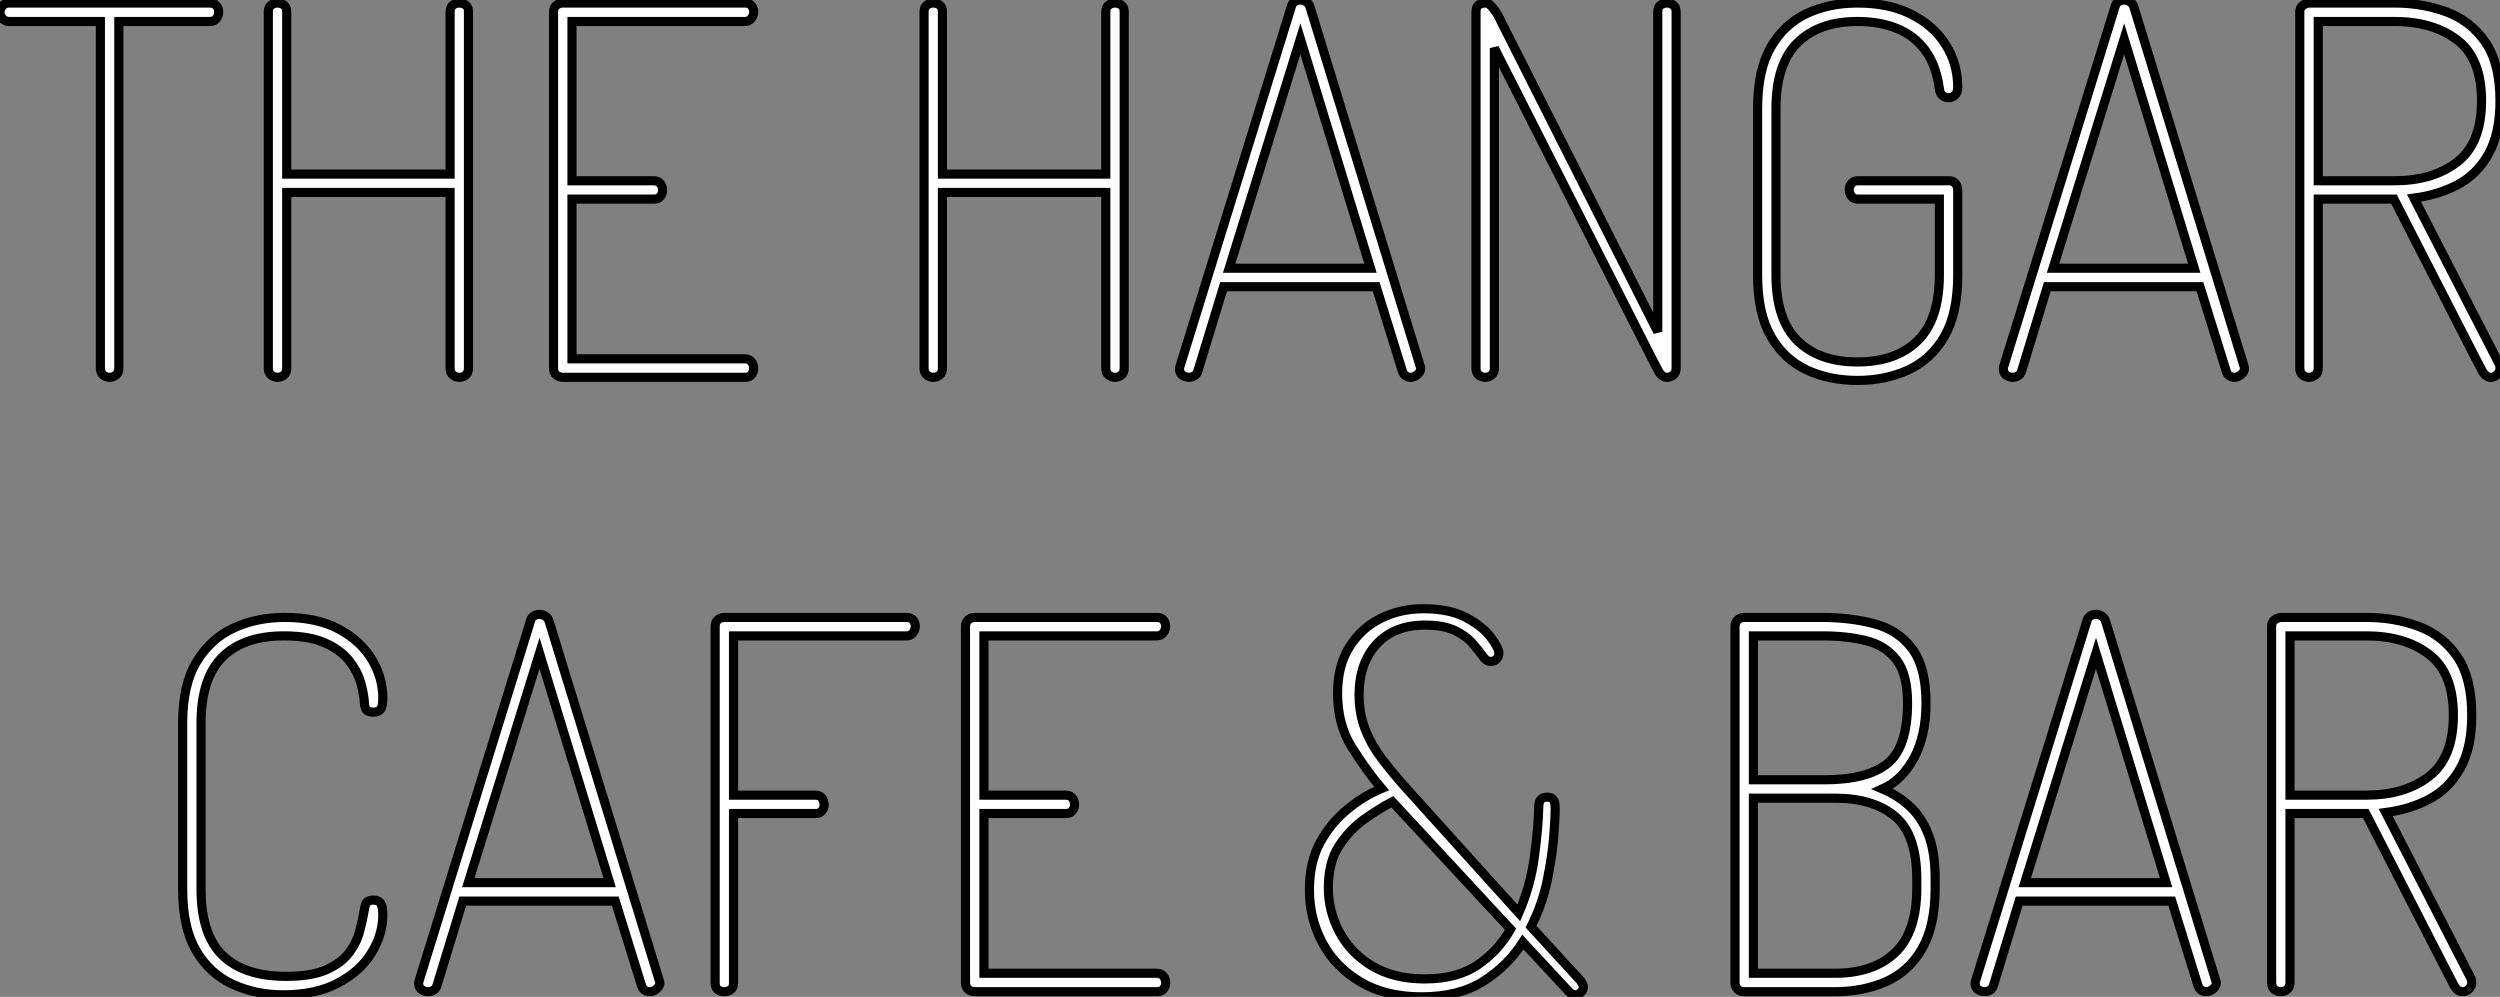 <?xml version="1.0" standalone="no"?>
<svg xmlns="http://www.w3.org/2000/svg" viewBox="0.78 -41.27 273.44 109.03"><rect x="0.78" y="-41.27" width="273.44" height="109.03" fill="#808080" stroke="none"/><path d="M12.77 0L12.77 0Q12.38 0 12.07-0.25Q11.76-0.50 11.76-1.01L11.76-1.01L11.76-38.92L1.79-38.92Q1.34-38.92 1.06-39.23Q0.78-39.54 0.78-39.93L0.78-39.93Q0.78-40.32 1.06-40.63Q1.34-40.94 1.79-40.94L1.79-40.94L23.69-40.94Q24.19-40.94 24.44-40.66Q24.70-40.38 24.70-39.98L24.70-39.98Q24.70-39.59 24.47-39.26Q24.25-38.92 23.69-38.92L23.69-38.92L13.78-38.92L13.78-1.01Q13.78-0.50 13.47-0.25Q13.16 0 12.77 0ZM31.14 0L31.14 0Q30.74 0 30.44-0.25Q30.13-0.50 30.13-1.01L30.13-1.01L30.13-39.98Q30.13-40.49 30.44-40.71Q30.74-40.94 31.14-40.94L31.14-40.94Q31.53-40.94 31.84-40.71Q32.14-40.49 32.14-39.98L32.14-39.98L32.14-22.23L50.01-22.23L50.01-39.98Q50.01-40.49 50.32-40.71Q50.62-40.94 51.02-40.94L51.02-40.94Q51.41-40.94 51.72-40.71Q52.02-40.49 52.02-39.98L52.02-39.98L52.02-1.01Q52.02-0.50 51.72-0.25Q51.41 0 51.02 0L51.02 0Q50.62 0 50.32-0.25Q50.01-0.50 50.01-1.01L50.01-1.01L50.01-20.22L32.14-20.22L32.14-1.01Q32.14-0.50 31.84-0.25Q31.53 0 31.14 0ZM82.26 0L62.33 0Q61.94 0 61.63-0.25Q61.32-0.50 61.32-1.01L61.32-1.01L61.32-39.93Q61.32-40.43 61.63-40.68Q61.94-40.94 62.33-40.94L62.33-40.94L82.26-40.94Q82.77-40.94 82.99-40.63Q83.22-40.32 83.22-39.98L83.22-39.98Q83.22-39.59 82.96-39.26Q82.71-38.92 82.26-38.92L82.26-38.92L63.34-38.92L63.34-21.50L72.30-21.50Q72.74-21.50 73.00-21.20Q73.25-20.89 73.25-20.44L73.25-20.44Q73.25-20.10 73.02-19.80Q72.80-19.49 72.30-19.49L72.30-19.49L63.34-19.49L63.34-2.02L82.26-2.02Q82.71-2.02 82.96-1.71Q83.22-1.40 83.22-0.95L83.22-0.95Q83.22-0.62 82.99-0.31Q82.77 0 82.26 0L82.26 0Z" fill="white" stroke="black" transform="scale(1,1)"/><path d="M102.86 0L102.86 0Q102.46 0 102.16-0.25Q101.85-0.50 101.85-1.01L101.85-1.01L101.85-39.98Q101.85-40.49 102.16-40.71Q102.46-40.94 102.86-40.94L102.86-40.94Q103.25-40.94 103.56-40.71Q103.86-40.49 103.86-39.98L103.86-39.98L103.86-22.23L121.73-22.23L121.73-39.98Q121.73-40.49 122.04-40.71Q122.34-40.94 122.74-40.94L122.74-40.94Q123.13-40.94 123.44-40.71Q123.74-40.49 123.74-39.98L123.74-39.98L123.74-1.01Q123.74-0.50 123.44-0.25Q123.13 0 122.74 0L122.74 0Q122.34 0 122.04-0.25Q121.73-0.50 121.73-1.01L121.73-1.01L121.73-20.22L103.86-20.22L103.86-1.01Q103.86-0.50 103.56-0.25Q103.25 0 102.86 0ZM130.80 0L130.80 0Q130.58 0 130.32-0.11Q130.07-0.22 129.93-0.42Q129.79-0.62 129.79-0.90L129.79-0.90Q129.79-1.12 129.85-1.23L129.85-1.23L142.00-40.49Q142.11-40.94 142.39-41.10Q142.67-41.27 143.01-41.27L143.01-41.27Q143.34-41.27 143.65-41.08Q143.96-40.88 144.07-40.49L144.07-40.49L156.11-1.23Q156.17-1.12 156.17-0.95L156.17-0.95Q156.17-0.73 156.00-0.50Q155.83-0.28 155.58-0.14Q155.33 0 155.05 0L155.05 0Q154.77 0 154.52-0.17Q154.26-0.34 154.15-0.73L154.15-0.73L151.30-9.91L134.61-9.91L131.81-0.73Q131.70-0.34 131.42-0.17Q131.14 0 130.80 0ZM143.01-37.02L135.22-11.93L150.68-11.93L143.01-37.02ZM163.22 0L163.22 0Q162.83 0 162.52-0.25Q162.22-0.50 162.22-1.01L162.22-1.01L162.22-39.98Q162.22-40.54 162.52-40.74Q162.83-40.94 163.22-40.94L163.22-40.94Q163.62-40.94 163.95-40.54Q164.29-40.15 164.57-39.68Q164.85-39.20 164.96-38.92L164.96-38.92L182.10-4.98L182.10-39.98Q182.10-40.49 182.40-40.71Q182.71-40.94 183.10-40.94L183.10-40.94Q183.50-40.94 183.80-40.71Q184.11-40.49 184.11-39.98L184.11-39.98L184.11-1.01Q184.11-0.50 183.80-0.25Q183.50 0 183.10 0L183.10 0Q182.54 0 182.15-0.73Q181.76-1.46 181.48-2.02L181.48-2.02L164.23-36.01L164.23-1.01Q164.23-0.50 163.92-0.25Q163.62 0 163.22 0ZM203.94 0.34L203.94 0.34Q200.86 0.34 198.39-0.81Q195.93-1.96 194.47-4.48Q193.02-7 193.02-11.20L193.02-11.20L193.02-29.40Q193.02-33.60 194.47-36.12Q195.93-38.64 198.39-39.79Q200.86-40.94 203.94-40.94L203.94-40.94Q207.41-40.94 209.84-39.70Q212.28-38.47 213.60-36.37Q214.91-34.27 214.91-31.70L214.91-31.70Q214.91-31.14 214.60-30.86Q214.30-30.58 213.90-30.58L213.90-30.58Q213.51-30.58 213.23-30.83Q212.95-31.08 212.90-31.58L212.90-31.58Q212.56-34.10 211.38-35.73Q210.21-37.35 208.30-38.14Q206.40-38.92 203.94-38.92L203.94-38.92Q199.74-38.92 197.38-36.60Q195.03-34.27 195.03-29.40L195.03-29.40L195.03-11.20Q195.03-6.33 197.38-4.00Q199.74-1.68 203.94-1.68L203.94-1.68Q208.14-1.68 210.52-4.00Q212.90-6.33 212.90-11.20L212.90-11.20L212.90-19.49L203.99-19.49Q203.54-19.49 203.29-19.80Q203.04-20.10 203.04-20.50L203.04-20.50Q203.04-20.89 203.29-21.20Q203.54-21.50 203.99-21.50L203.99-21.50L213.96-21.50Q214.41-21.50 214.66-21.20Q214.91-20.89 214.91-20.44L214.91-20.44L214.91-11.20Q214.91-7 213.46-4.48Q212.00-1.96 209.51-0.81Q207.02 0.34 203.94 0.34ZM220.90 0L220.90 0Q220.68 0 220.43-0.11Q220.18-0.22 220.04-0.42Q219.90-0.62 219.90-0.90L219.90-0.90Q219.90-1.12 219.95-1.23L219.95-1.23L232.10-40.49Q232.22-40.94 232.50-41.10Q232.78-41.27 233.11-41.27L233.11-41.27Q233.45-41.27 233.76-41.08Q234.06-40.88 234.18-40.49L234.18-40.49L246.22-1.23Q246.27-1.12 246.27-0.95L246.27-0.95Q246.27-0.73 246.10-0.50Q245.94-0.28 245.68-0.14Q245.43 0 245.15 0L245.15 0Q244.87 0 244.62-0.17Q244.37-0.34 244.26-0.73L244.26-0.73L241.40-9.91L224.71-9.91L221.91-0.73Q221.80-0.34 221.52-0.17Q221.24 0 220.90 0ZM233.11-37.02L225.33-11.93L240.78-11.93L233.11-37.02ZM273.21 0L273.21 0Q272.65 0 272.26-0.73Q271.86-1.46 271.58-2.02L271.58-2.02L262.62-19.49L254.34-19.49L254.34-1.01Q254.34-0.50 254.03-0.25Q253.72 0 253.33 0L253.33 0Q252.94 0 252.63-0.25Q252.32-0.50 252.32-1.01L252.32-1.01L252.32-39.98Q252.32-40.38 252.60-40.63Q252.88-40.88 253.33-40.94L253.33-40.94L262.68-40.94Q265.76-40.94 268.39-39.96Q271.02-38.98 272.62-36.65Q274.22-34.33 274.22-30.24L274.22-30.24Q274.22-26.66 272.96-24.42Q271.70-22.18 269.57-21.06Q267.44-19.94 264.81-19.60L264.81-19.60L274.05-1.62Q274.16-1.46 274.19-1.29Q274.22-1.12 274.22-1.01L274.22-1.01Q274.22-0.73 274.08-0.50Q273.94-0.28 273.71-0.14Q273.49 0 273.21 0ZM254.34-38.92L254.34-21.50L262.68-21.50Q266.88-21.50 269.54-23.55Q272.20-25.59 272.20-30.24L272.20-30.24Q272.20-34.89 269.54-36.90Q266.88-38.92 262.68-38.92L262.68-38.92L254.34-38.92Z" fill="white" stroke="black" transform="scale(1,1)"/><path d="M31.73 67.54L31.73 67.54Q28.76 67.54 26.24 66.39Q23.72 65.24 22.24 62.72Q20.76 60.20 20.76 56L20.76 56L20.76 37.80Q20.76 33.60 22.30 31.08Q23.84 28.56 26.36 27.41Q28.88 26.26 31.90 26.26L31.90 26.26Q35.48 26.26 37.86 27.55Q40.24 28.84 41.45 30.86Q42.65 32.87 42.65 35.06L42.65 35.06Q42.65 36.01 42.40 36.32Q42.15 36.62 41.64 36.62L41.64 36.62Q40.92 36.62 40.78 36.26Q40.64 35.90 40.64 35.62L40.64 35.62Q40.58 34.61 40.22 33.35Q39.85 32.09 38.93 30.94Q38.00 29.79 36.30 29.04Q34.59 28.28 31.84 28.28L31.84 28.28Q27.42 28.28 25.10 30.60Q22.77 32.93 22.77 37.80L22.77 37.80L22.77 56Q22.77 60.93 25.12 63.22Q27.48 65.52 32.07 65.52L32.07 65.52Q34.87 65.52 36.49 64.79Q38.12 64.06 38.96 62.94Q39.80 61.82 40.13 60.54Q40.47 59.25 40.64 58.18L40.64 58.18Q40.69 57.79 40.86 57.48Q41.03 57.18 41.64 57.18L41.64 57.18Q42.15 57.18 42.40 57.51Q42.65 57.85 42.65 58.80L42.65 58.80Q42.65 60.93 41.42 62.94Q40.19 64.96 37.75 66.25Q35.32 67.54 31.73 67.54ZM47.58 67.20L47.58 67.20Q47.36 67.20 47.10 67.09Q46.85 66.98 46.71 66.78Q46.57 66.58 46.57 66.30L46.57 66.30Q46.57 66.08 46.63 65.97L46.63 65.97L58.78 26.71Q58.89 26.26 59.17 26.10Q59.45 25.93 59.79 25.93L59.79 25.93Q60.12 25.93 60.43 26.12Q60.74 26.32 60.85 26.71L60.85 26.71L72.89 65.97Q72.95 66.08 72.95 66.25L72.95 66.25Q72.95 66.47 72.78 66.70Q72.61 66.92 72.36 67.06Q72.11 67.20 71.83 67.20L71.83 67.20Q71.55 67.20 71.30 67.03Q71.04 66.86 70.93 66.47L70.93 66.47L68.08 57.29L51.39 57.29L48.59 66.47Q48.48 66.86 48.20 67.03Q47.92 67.20 47.58 67.20ZM59.79 30.18L52.00 55.27L67.46 55.27L59.79 30.18ZM80.00 67.20L80.00 67.20Q79.61 67.20 79.30 66.98Q79.00 66.75 79.00 66.25L79.00 66.25L79.00 27.27Q79.00 26.77 79.30 26.52Q79.61 26.26 80.00 26.26L80.00 26.26L99.94 26.26Q100.44 26.26 100.67 26.57Q100.89 26.88 100.89 27.22L100.89 27.22Q100.89 27.61 100.64 27.94Q100.39 28.28 99.94 28.28L99.94 28.28L81.01 28.28L81.01 45.70L89.97 45.70Q90.42 45.70 90.67 46.00Q90.92 46.31 90.92 46.76L90.92 46.76Q90.92 47.10 90.70 47.40Q90.48 47.71 89.97 47.71L89.97 47.71L81.01 47.71L81.01 66.25Q81.01 66.75 80.70 66.98Q80.40 67.20 80.00 67.20ZM127.32 67.20L107.39 67.20Q107.00 67.20 106.69 66.95Q106.38 66.70 106.38 66.19L106.38 66.19L106.38 27.27Q106.38 26.77 106.69 26.52Q107.00 26.26 107.39 26.26L107.39 26.26L127.32 26.26Q127.83 26.26 128.05 26.57Q128.28 26.88 128.28 27.22L128.28 27.22Q128.28 27.61 128.02 27.94Q127.77 28.28 127.32 28.28L127.32 28.28L108.40 28.28L108.40 45.70L117.36 45.70Q117.80 45.70 118.06 46.00Q118.31 46.31 118.31 46.76L118.31 46.76Q118.31 47.10 118.08 47.40Q117.86 47.71 117.36 47.71L117.36 47.71L108.40 47.71L108.40 65.18L127.32 65.18Q127.77 65.18 128.02 65.49Q128.28 65.80 128.28 66.25L128.28 66.25Q128.28 66.58 128.05 66.89Q127.83 67.20 127.32 67.20L127.32 67.20Z" fill="white" stroke="black" transform="scale(1,1)"/><path d="M156.26 67.76L156.26 67.76Q152.34 67.76 149.60 66.14Q146.85 64.51 145.42 61.85Q144.00 59.19 144.00 56.06L144.00 56.06Q144.00 53.03 145.17 50.88Q146.35 48.72 148.17 47.24Q149.99 45.75 151.89 44.97L151.89 44.97Q150.16 42.90 148.62 40.43Q147.08 37.97 147.08 34.55L147.08 34.55Q147.08 31.58 148.36 29.51Q149.65 27.44 151.78 26.38Q153.91 25.31 156.43 25.31L156.43 25.31Q159.34 25.31 161.16 26.29Q162.98 27.27 163.85 28.45Q164.72 29.62 164.72 30.18L164.72 30.18Q164.72 30.58 164.46 30.83Q164.21 31.08 163.76 31.08L163.76 31.08Q163.37 31.08 162.95 30.49Q162.53 29.90 161.83 29.09Q161.13 28.28 159.90 27.69Q158.67 27.10 156.65 27.10L156.65 27.10Q153.24 27.10 151.33 29.20Q149.43 31.30 149.43 34.72L149.43 34.72Q149.43 36.79 150.10 38.50Q150.77 40.21 151.92 41.72Q153.07 43.23 154.41 44.74L154.41 44.74L166.90 58.58Q168.19 55.61 168.61 52.42Q169.03 49.22 169.08 47.10L169.08 47.10Q169.08 46.42 169.31 46.17Q169.53 45.92 170.04 45.92L170.04 45.92Q170.48 45.92 170.68 46.20Q170.88 46.48 170.88 47.21L170.88 47.21Q170.88 48.22 170.71 50.32Q170.54 52.42 170.01 55.02Q169.48 57.62 168.24 60.09L168.24 60.09L173.68 66.02Q173.79 66.19 173.87 66.36Q173.96 66.53 173.96 66.64L173.96 66.64Q173.96 67.03 173.68 67.28Q173.40 67.54 173.06 67.54L173.06 67.54Q172.89 67.54 172.72 67.45Q172.56 67.37 172.39 67.20L172.39 67.20L167.35 61.77Q165.72 64.34 163.04 66.05Q160.35 67.76 156.26 67.76ZM156.60 65.80L156.60 65.80Q160.18 65.80 162.42 64.26Q164.66 62.72 166.00 60.37L166.00 60.37L153.07 46.42Q151.67 47.15 150.04 48.30Q148.42 49.45 147.24 51.24Q146.07 53.03 146.07 55.83L146.07 55.83Q146.07 58.41 147.30 60.70Q148.53 63 150.88 64.40Q153.24 65.80 156.60 65.80Z" fill="white" stroke="black" transform="scale(1,1)"/><path d="M201.47 67.20L191.56 67.20Q191.11 67.20 190.83 66.92Q190.55 66.64 190.55 66.25L190.55 66.25L190.55 27.27Q190.55 26.77 190.86 26.52Q191.16 26.26 191.56 26.26L191.56 26.26L199.96 26.26Q203.20 26.26 205.81 26.96Q208.41 27.66 209.92 29.68Q211.44 31.70 211.44 35.62L211.44 35.62Q211.44 39.20 210.12 41.64Q208.80 44.07 206.68 45.02L206.68 45.02Q208.41 45.75 209.70 46.96Q210.99 48.16 211.72 50.06Q212.44 51.97 212.44 54.88L212.44 54.88L212.44 55.83Q212.44 60.03 210.99 62.52Q209.53 65.02 207.04 66.11Q204.55 67.20 201.47 67.20L201.47 67.20ZM192.56 46.03L192.56 65.18L201.47 65.18Q205.67 65.18 208.05 62.94Q210.43 60.70 210.43 55.83L210.43 55.83L210.43 54.88Q210.43 50.01 208.05 48.02Q205.67 46.03 201.47 46.03L201.47 46.03L192.56 46.03ZM192.56 28.28L192.56 44.02L200.35 44.02Q205.00 44.02 207.21 42.25Q209.42 40.49 209.42 35.62L209.42 35.62Q209.42 32.48 208.22 30.91Q207.01 29.34 204.91 28.81Q202.81 28.28 200.07 28.28L200.07 28.28L192.56 28.28ZM217.82 67.20L217.82 67.20Q217.60 67.20 217.34 67.09Q217.09 66.98 216.95 66.78Q216.81 66.58 216.81 66.30L216.81 66.30Q216.81 66.08 216.87 65.97L216.87 65.97L229.02 26.71Q229.13 26.26 229.41 26.10Q229.69 25.93 230.03 25.93L230.03 25.93Q230.36 25.93 230.67 26.12Q230.98 26.32 231.09 26.71L231.09 26.71L243.13 65.97Q243.19 66.08 243.19 66.25L243.19 66.25Q243.19 66.47 243.02 66.70Q242.85 66.92 242.60 67.06Q242.35 67.20 242.07 67.20L242.07 67.20Q241.79 67.20 241.54 67.03Q241.28 66.86 241.17 66.47L241.17 66.47L238.32 57.29L221.63 57.29L218.83 66.47Q218.72 66.86 218.44 67.03Q218.16 67.20 217.82 67.20ZM230.03 30.18L222.24 55.27L237.70 55.27L230.03 30.18ZM270.12 67.20L270.12 67.20Q269.56 67.20 269.17 66.47Q268.78 65.74 268.50 65.18L268.50 65.18L259.54 47.71L251.25 47.71L251.25 66.19Q251.25 66.70 250.94 66.95Q250.64 67.20 250.24 67.20L250.24 67.20Q249.85 67.20 249.54 66.95Q249.24 66.70 249.24 66.19L249.24 66.19L249.24 27.22Q249.24 26.82 249.52 26.57Q249.80 26.32 250.24 26.26L250.24 26.26L259.60 26.26Q262.68 26.26 265.31 27.24Q267.94 28.22 269.54 30.55Q271.13 32.87 271.13 36.96L271.13 36.96Q271.13 40.54 269.87 42.78Q268.61 45.02 266.48 46.14Q264.36 47.26 261.72 47.60L261.72 47.60L270.96 65.58Q271.08 65.74 271.10 65.91Q271.13 66.08 271.13 66.19L271.13 66.19Q271.13 66.47 270.99 66.70Q270.85 66.92 270.63 67.06Q270.40 67.20 270.12 67.20ZM251.25 28.28L251.25 45.70L259.60 45.70Q263.80 45.70 266.46 43.65Q269.12 41.61 269.12 36.96L269.12 36.96Q269.12 32.31 266.46 30.30Q263.80 28.28 259.60 28.28L259.60 28.28L251.25 28.28Z" fill="white" stroke="black" transform="scale(1,1)"/></svg>